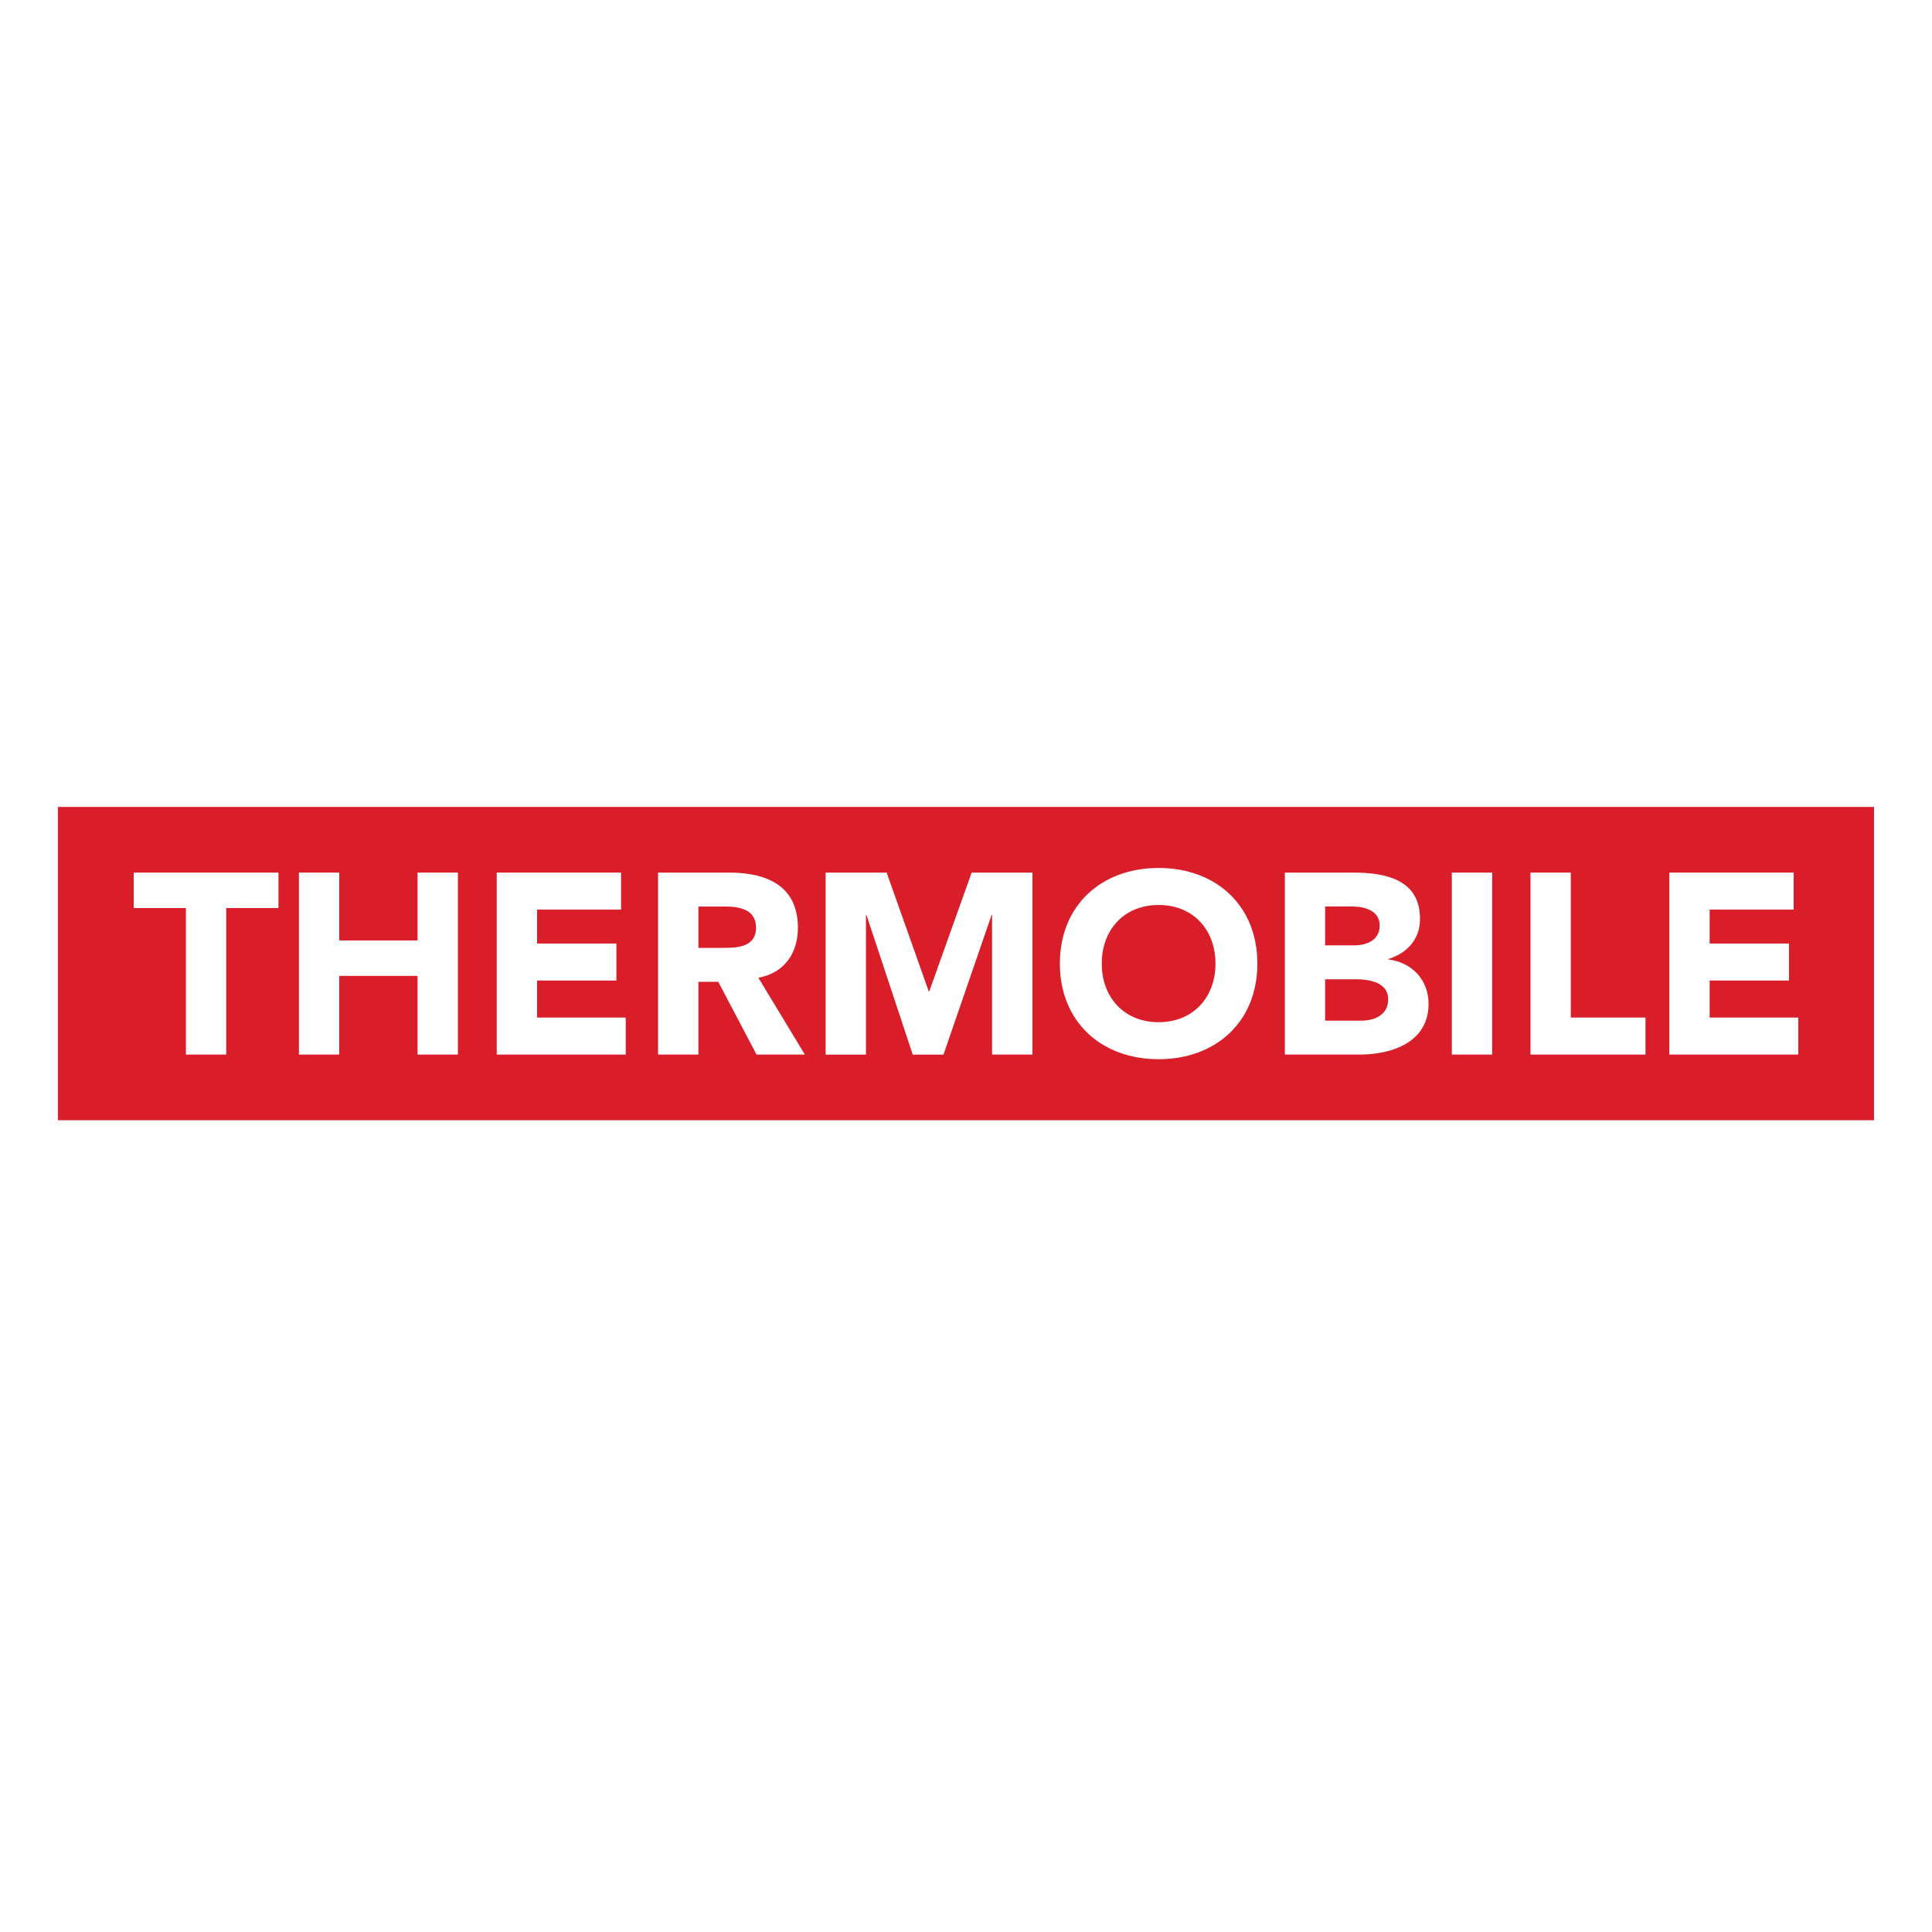<?xml version="1.0" encoding="UTF-8"?>
<svg xmlns="http://www.w3.org/2000/svg" width="400" height="400" viewBox="0 0 400 400" fill="none">
  <rect width="400" height="400" fill="white"></rect>
  <g clip-path="url(#clip0_3_19)">
    <path d="M388 167.068H12V231.934H388V167.068Z" fill="#D91E2A"></path>
    <path d="M38.492 188.004H27.683V180.66H57.653V188.004H46.842V218.34H38.494V188.004H38.492Z" fill="white"></path>
    <path d="M61.889 180.66H70.236V194.711H86.453V180.66H94.801V218.34H86.453V202.055H70.236V218.34H61.889V180.66Z" fill="white"></path>
    <path d="M102.842 180.66H128.583V188.324H111.19V195.348H127.62V203.012H111.19V210.676H129.546V218.34H102.842V180.66Z" fill="white"></path>
    <path d="M136.246 180.66H150.908C158.669 180.66 165.197 183.32 165.197 192.102C165.197 197.371 162.361 201.469 157.009 202.426L166.641 218.34H156.633L148.713 203.278H144.592V218.34H136.244V180.66H136.246ZM144.594 196.254H149.518C152.568 196.254 156.53 196.149 156.53 192.051C156.53 188.273 153.104 187.687 150.053 187.687H144.596V196.254H144.594Z" fill="white"></path>
    <path d="M170.935 180.66H183.566L192.289 205.249H192.395L201.172 180.66H213.749V218.34H205.401V189.443H205.296L195.341 218.342H188.973L179.393 189.443H179.287V218.342H170.939V180.66H170.935Z" fill="white"></path>
    <path d="M239.88 179.703C251.708 179.703 260.324 187.42 260.324 199.5C260.324 211.58 251.708 219.299 239.88 219.299C228.053 219.299 219.437 211.582 219.437 199.5C219.437 187.418 228.053 179.703 239.88 179.703ZM239.88 211.635C246.998 211.635 251.654 206.526 251.654 199.5C251.654 192.474 246.998 187.367 239.88 187.367C232.763 187.367 228.107 192.476 228.107 199.5C228.107 206.524 232.763 211.635 239.88 211.635Z" fill="white"></path>
    <path d="M266.01 180.66H280.139C286.775 180.66 294 182.043 294 190.239C294 194.445 291.377 197.317 287.47 198.541V198.646C292.448 199.285 295.766 202.956 295.766 207.853C295.766 215.729 288.273 218.338 281.529 218.338H266.01V180.66ZM274.358 195.722H280.404C282.973 195.722 285.65 194.657 285.65 191.624C285.65 188.59 282.654 187.685 280.031 187.685H274.358V195.722ZM274.358 211.316H281.851C284.473 211.316 287.416 210.199 287.416 206.898C287.416 203.332 283.403 202.748 280.672 202.748H274.358V211.316Z" fill="white"></path>
    <path d="M300.59 180.66H308.94V218.34H300.59V180.66Z" fill="white"></path>
    <path d="M316.865 180.66H325.215V210.676H340.68V218.34H316.865V180.66Z" fill="white"></path>
    <path d="M345.613 180.66H371.356V188.324H353.963V195.348H370.391V203.012H353.963V210.676H372.319V218.34H345.613V180.66Z" fill="white"></path>
  </g>
  <defs>
    <clipPath id="clip0_3_19">
      <rect width="376" height="65" fill="white" transform="translate(12 167)"></rect>
    </clipPath>
  </defs>
</svg>

